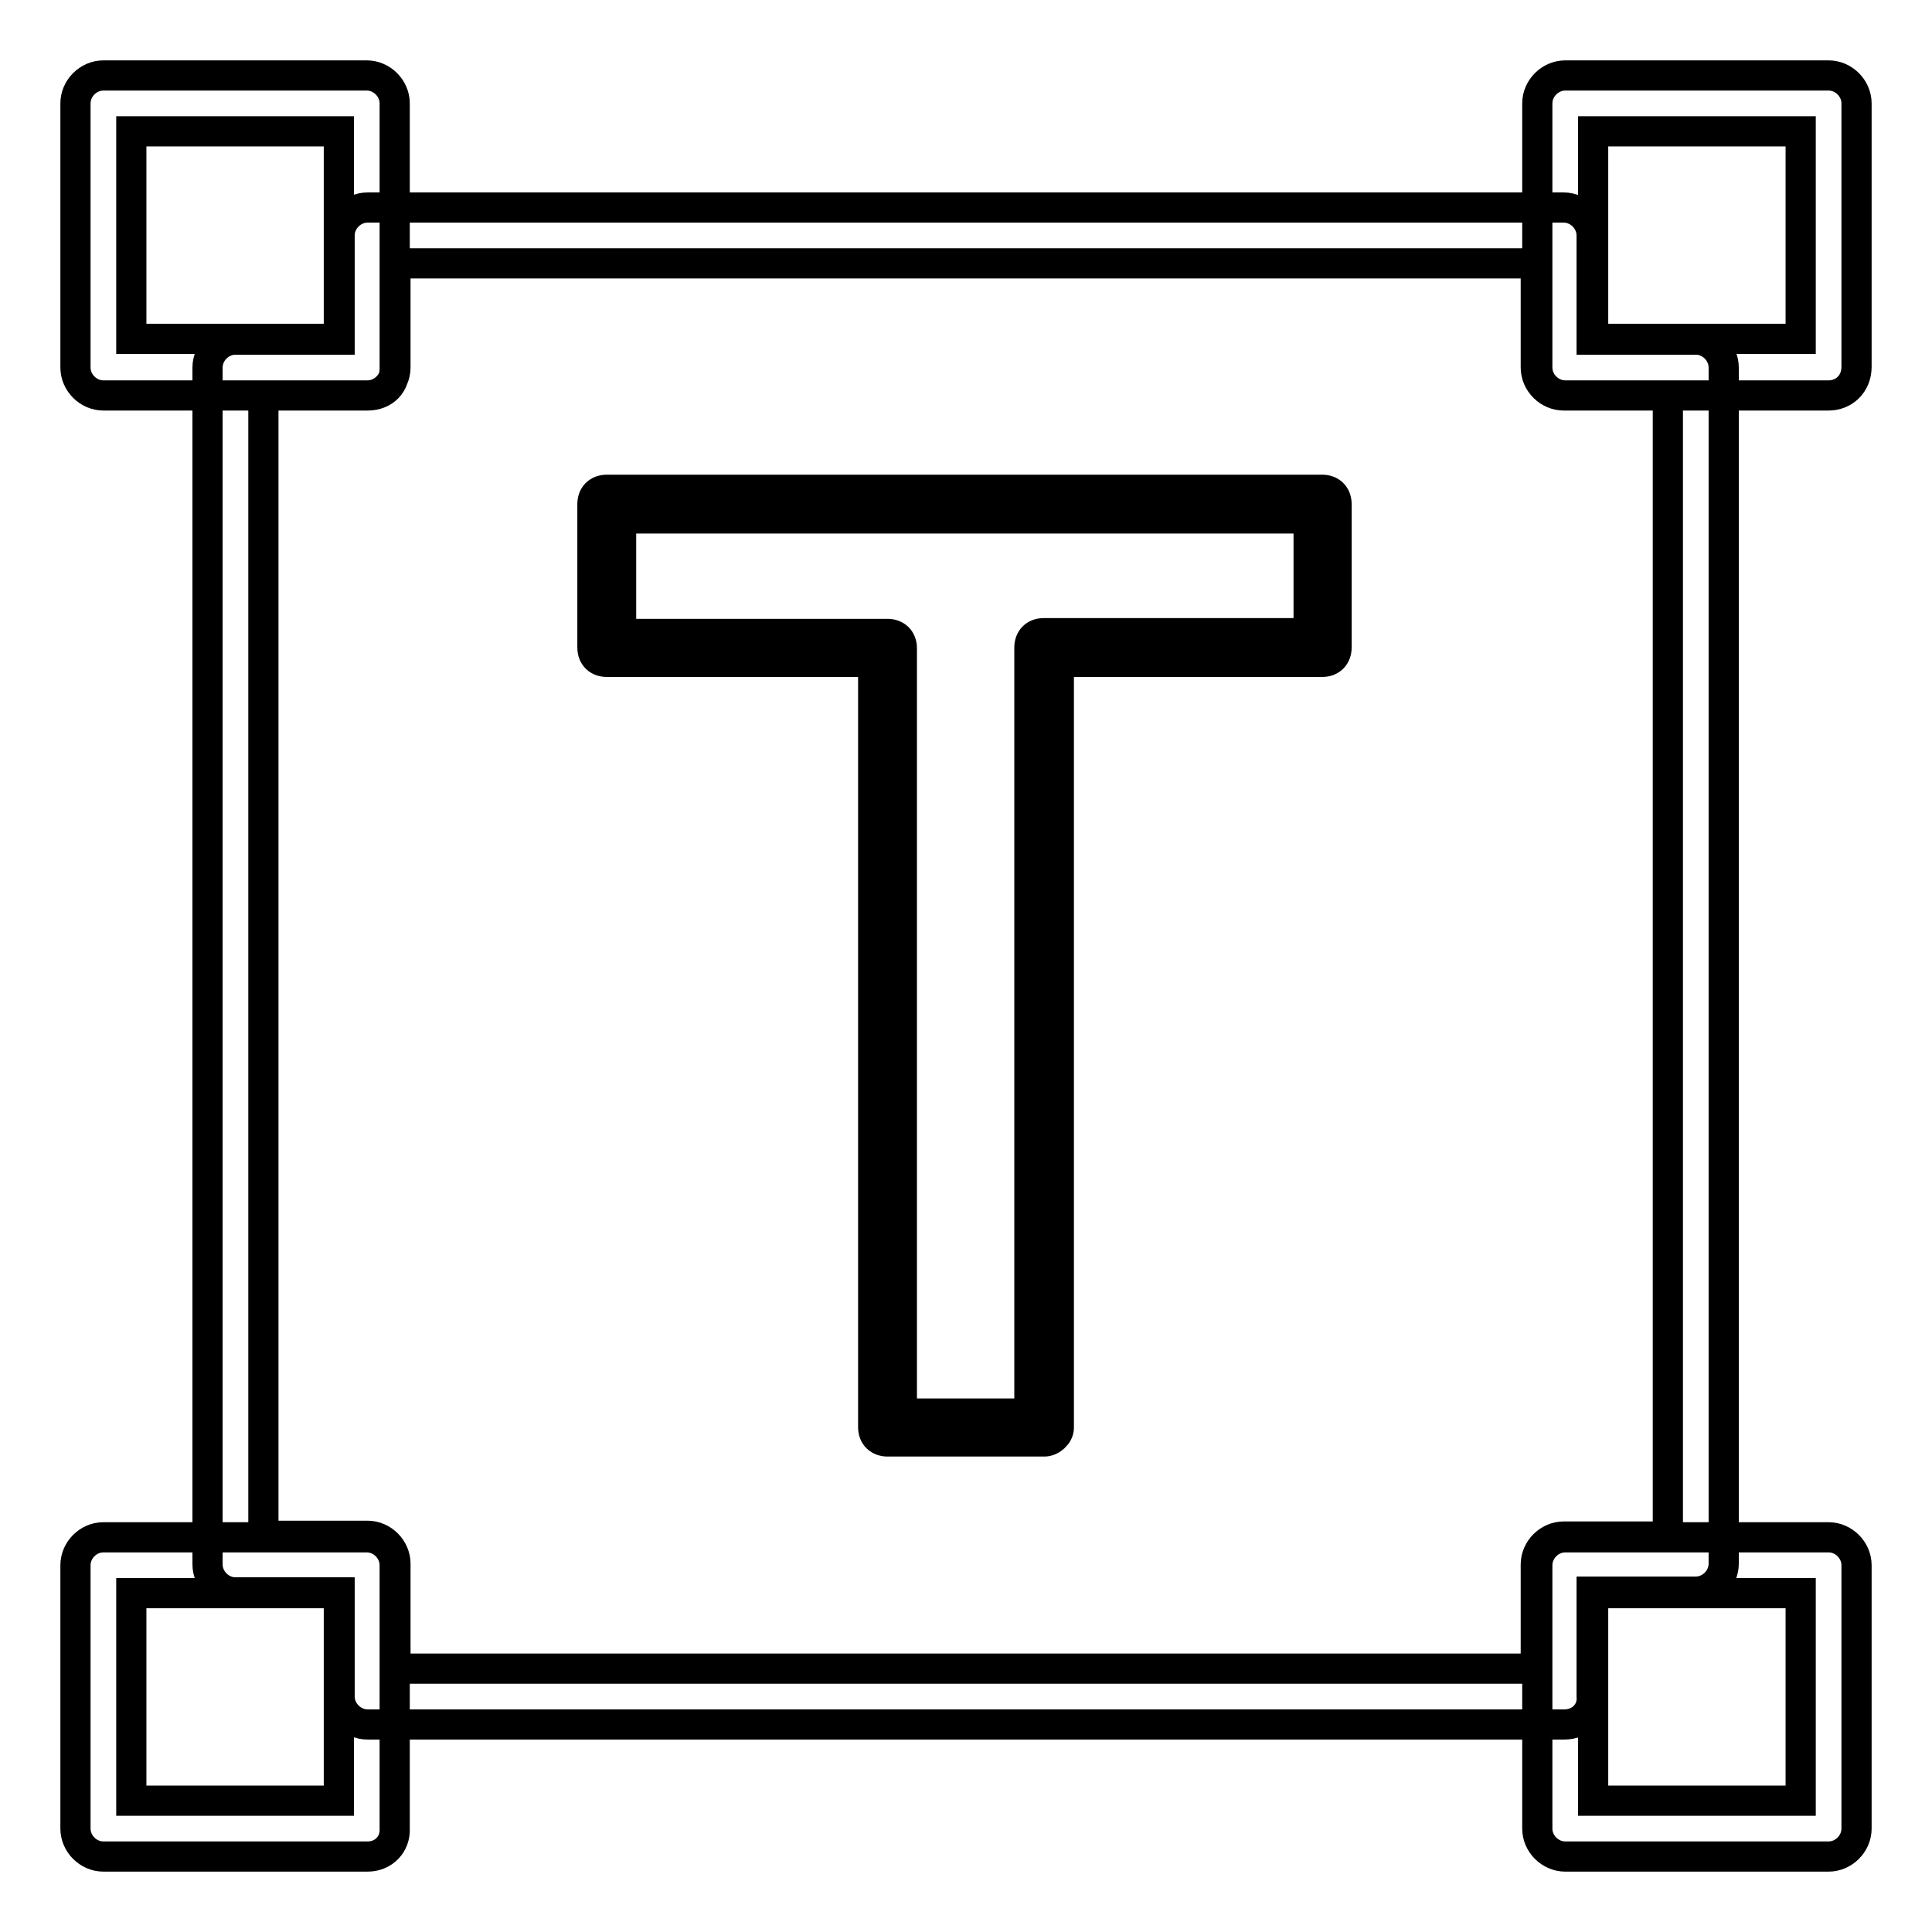 <?xml version="1.0" encoding="utf-8"?>
<!-- Svg Vector Icons : http://www.onlinewebfonts.com/icon -->
<!DOCTYPE svg PUBLIC "-//W3C//DTD SVG 1.1//EN" "http://www.w3.org/Graphics/SVG/1.1/DTD/svg11.dtd">
<svg version="1.1" xmlns="http://www.w3.org/2000/svg" xmlns:xlink="http://www.w3.org/1999/xlink" x="0px" y="0px" viewBox="0 0 256 256" enable-background="new 0 0 256 256" xml:space="preserve">
<g> <path stroke-width="4" fill-opacity="0" stroke="#000000"  d="M242.3,52.4h-34.9c-2,0-3.7-1.7-3.7-3.7V13.7c0-2,1.7-3.7,3.7-3.7h34.9c2,0,3.7,1.7,3.7,3.7v34.9 C246,50.9,244.3,52.4,242.3,52.4z M211.1,44.9h27.5V17.4h-27.5V44.9z M48.7,52.4H13.7c-2,0-3.7-1.7-3.7-3.7V13.7 c0-2,1.7-3.7,3.7-3.7h34.9c2,0,3.7,1.7,3.7,3.7v34.9C52.4,50.9,50.9,52.4,48.7,52.4z M17.4,44.9h27.5V17.4H17.4V44.9z M242.3,246 h-34.9c-2,0-3.7-1.7-3.7-3.7v-34.9c0-2,1.7-3.7,3.7-3.7h34.9c2,0,3.7,1.7,3.7,3.7v34.9C246,244.3,244.3,246,242.3,246z  M211.1,238.6h27.5v-27.5h-27.5V238.6z M48.7,246H13.7c-2,0-3.7-1.7-3.7-3.7v-34.9c0-2,1.7-3.7,3.7-3.7h34.9c2,0,3.7,1.7,3.7,3.7 v34.9C52.4,244.3,50.9,246,48.7,246z M17.4,238.6h27.5v-27.5H17.4V238.6z M207.3,228.5H48.7c-2,0-3.7-1.7-3.7-3.7v-13.8H31.2 c-2,0-3.7-1.7-3.7-3.7V48.7c0-2,1.7-3.7,3.7-3.7h13.8V31.2c0-2,1.7-3.7,3.7-3.7h158.5c2,0,3.7,1.7,3.7,3.7v13.8h13.8 c2,0,3.7,1.7,3.7,3.7v158.5c0,2-1.7,3.7-3.7,3.7h-13.8v13.8C211.1,226.9,209.4,228.5,207.3,228.5L207.3,228.5z M52.4,221.1h151.1 v-13.8c0-2,1.7-3.7,3.7-3.7h13.8V52.4h-13.8c-2,0-3.7-1.7-3.7-3.7V34.9H52.4v13.8c0,2-1.7,3.7-3.7,3.7H34.9v151.1h13.8 c2,0,3.7,1.7,3.7,3.7V221.1z M138.4,191h-20.8c-1.1,0-1.9-0.7-1.9-1.9V87.7H80.4c-1.1,0-1.9-0.7-1.9-1.9v-19c0-1.1,0.7-1.9,1.9-1.9 h94.8c1.1,0,1.9,0.7,1.9,1.9v19c0,1.1-0.7,1.9-1.9,1.9h-34.9v101.5C140.3,190.1,139.3,191,138.4,191z M119.5,187.3h16.9V85.8 c0-1.1,0.7-1.9,1.9-1.9h35.1V68.7H82.3V84h35.3c1.1,0,1.9,0.7,1.9,1.9V187.3z"/></g>
</svg>